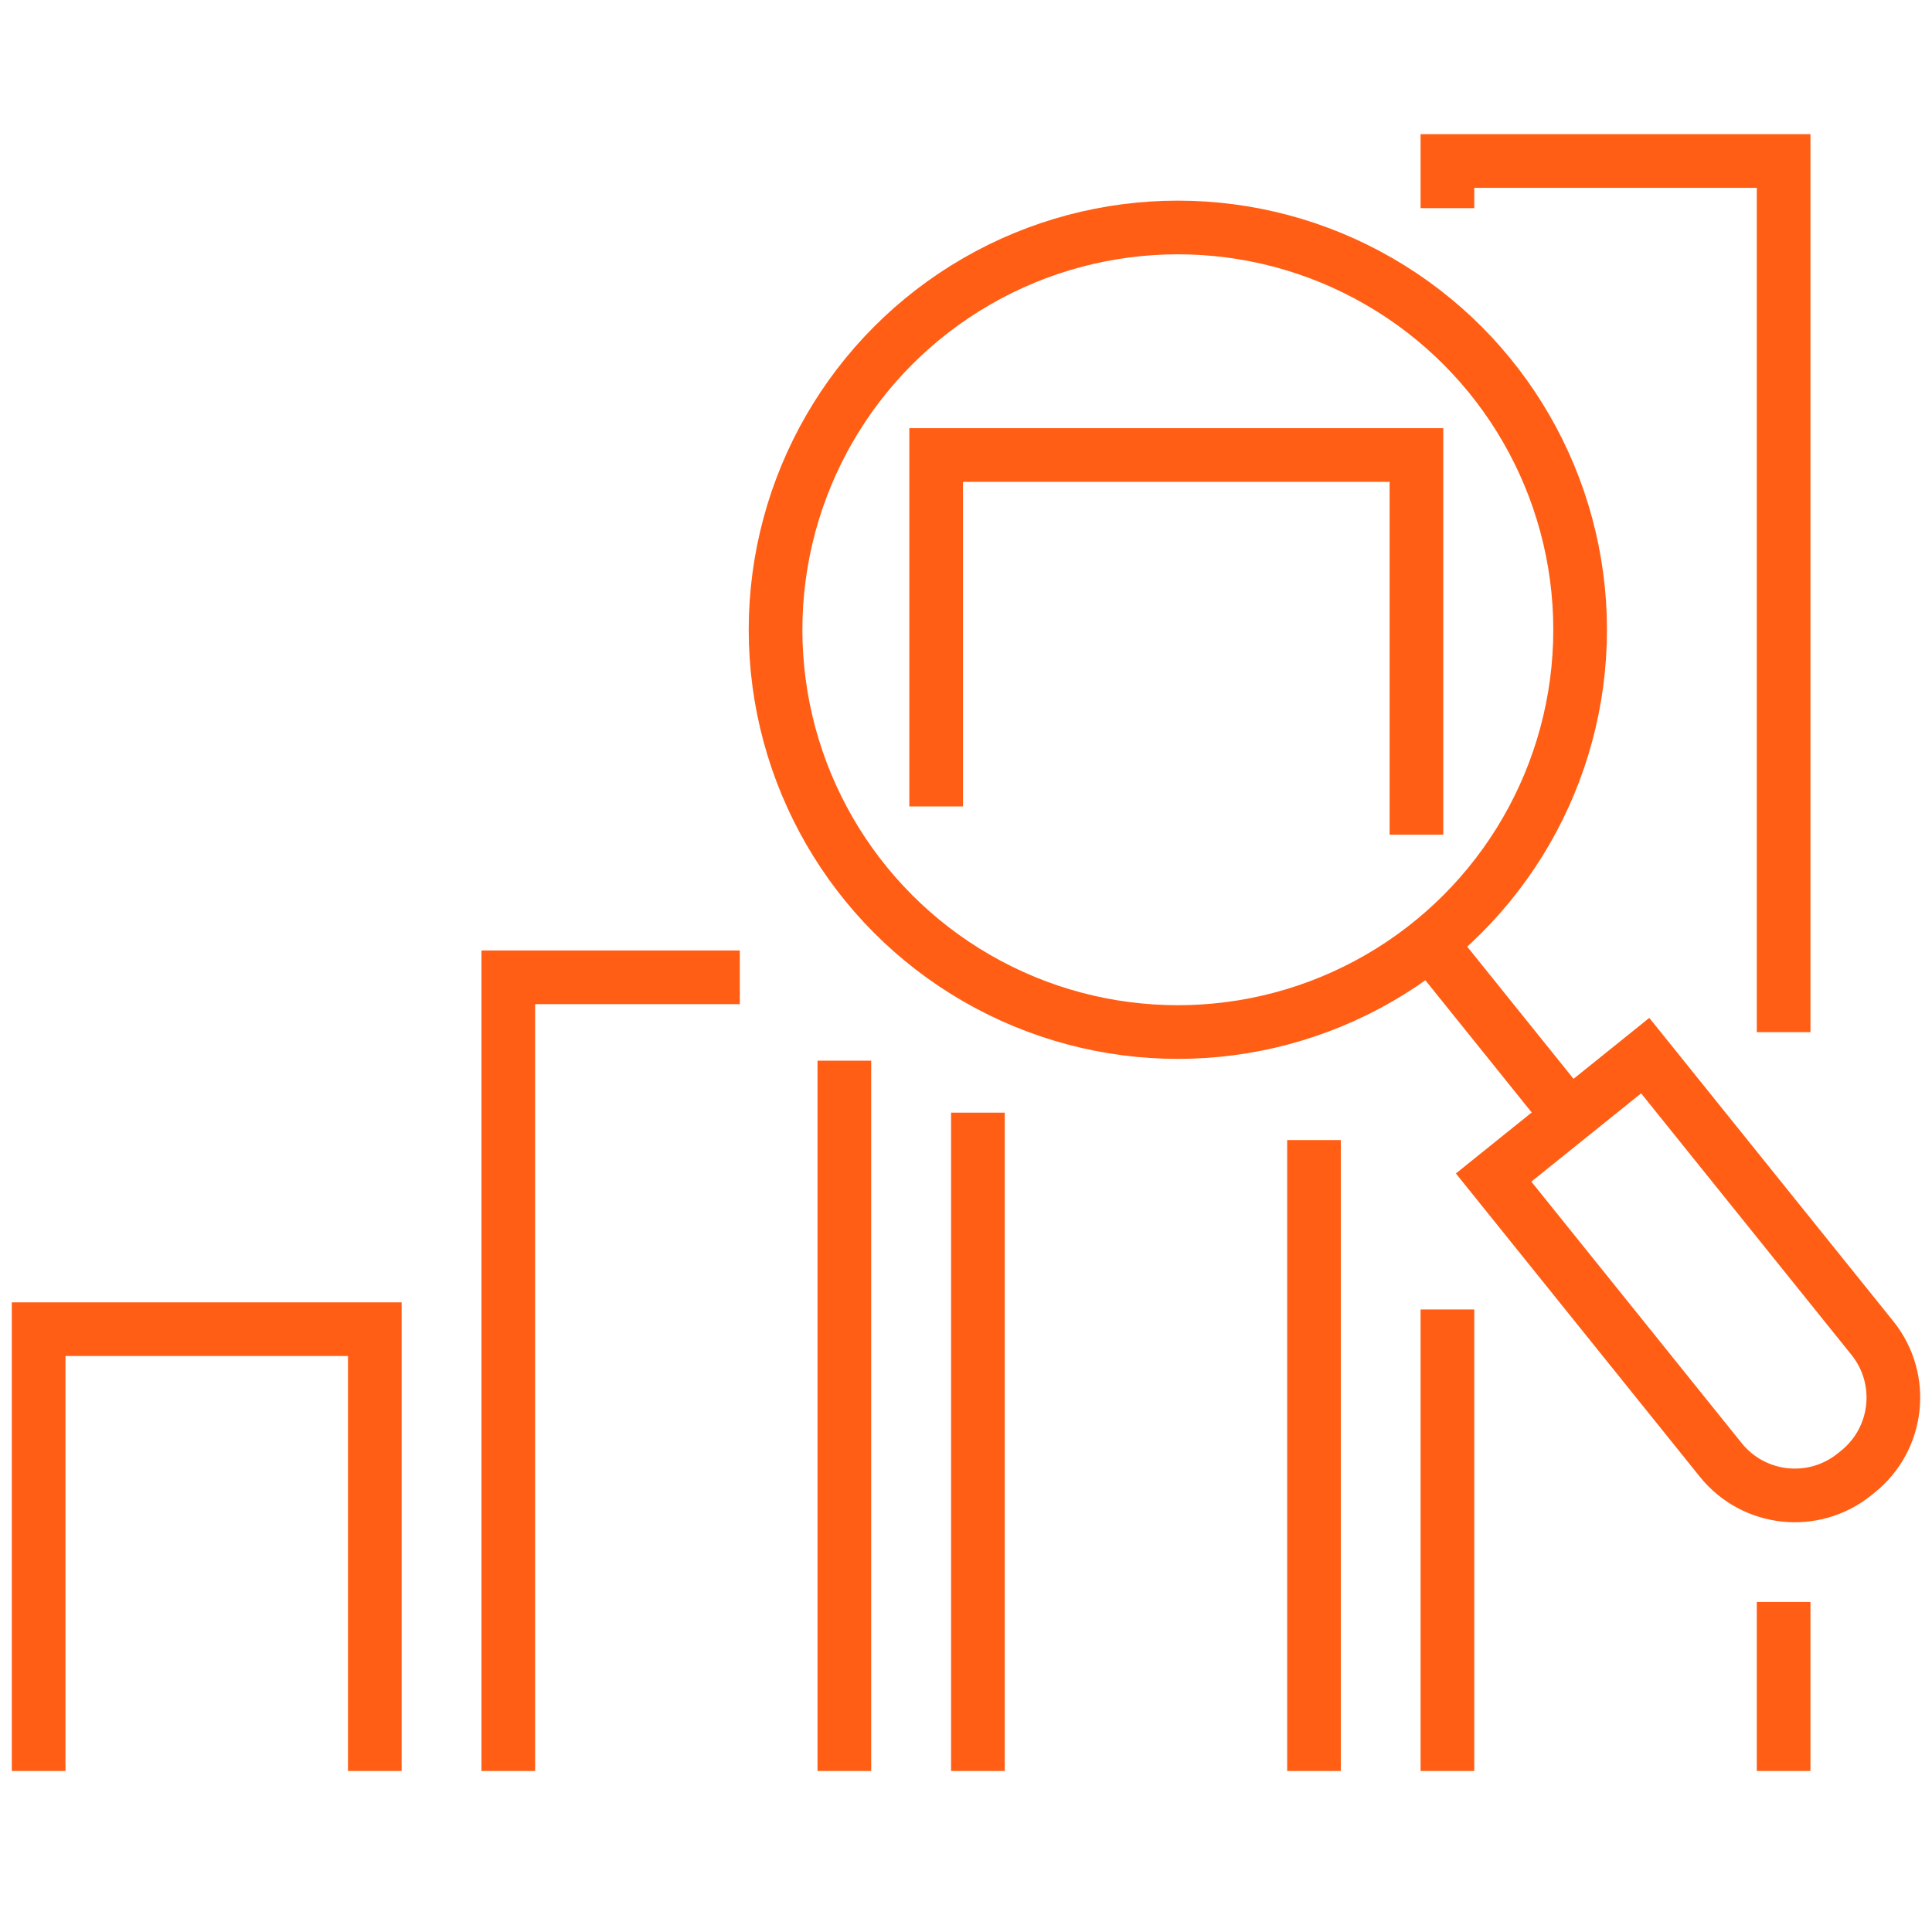 <?xml version="1.0" encoding="utf-8"?>
<!-- Generator: Adobe Illustrator 16.0.0, SVG Export Plug-In . SVG Version: 6.00 Build 0)  -->
<!DOCTYPE svg PUBLIC "-//W3C//DTD SVG 1.1//EN" "http://www.w3.org/Graphics/SVG/1.1/DTD/svg11.dtd">
<svg version="1.1" id="Calque_1" xmlns="http://www.w3.org/2000/svg" xmlns:xlink="http://www.w3.org/1999/xlink" x="0px" y="0px"
	 width="54px" height="54px" viewBox="0 0 54 54" enable-background="new 0 0 54 54" xml:space="preserve">
<g>
	<g>
		<line fill="none" stroke="#FF5E14" stroke-width="1.5" stroke-miterlimit="10" x1="23.6" y1="29.646" x2="23.6" y2="49.5"/>
		<polyline fill="none" stroke="#FF5E14" stroke-width="1.5" stroke-miterlimit="10" points="14.207,49.5 14.207,27.316 
			20.678,27.316 		"/>
		<polyline fill="none" stroke="#FF5E14" stroke-width="1.5" stroke-miterlimit="10" points="1.08,49.5 1.08,37.151 10.476,37.151 
			10.476,49.5 		"/>
		<line fill="none" stroke="#FF5E14" stroke-width="1.5" stroke-miterlimit="10" x1="27.333" y1="31.099" x2="27.333" y2="49.5"/>
		<polyline fill="none" stroke="#FF5E14" stroke-width="1.5" stroke-miterlimit="10" points="26.166,22.54 26.166,12.718 
			39.59,12.718 39.59,23.33 		"/>
		<line fill="none" stroke="#FF5E14" stroke-width="1.5" stroke-miterlimit="10" x1="36.727" y1="49.5" x2="36.727" y2="31.865"/>
		<line fill="none" stroke="#FF5E14" stroke-width="1.5" stroke-miterlimit="10" x1="49.853" y1="44.775" x2="49.853" y2="49.5"/>
		<polyline fill="none" stroke="#FF5E14" stroke-width="1.5" stroke-miterlimit="10" points="40.456,5.818 40.456,4.5 49.853,4.5 
			49.853,28.849 		"/>
		<line fill="none" stroke="#FF5E14" stroke-width="1.5" stroke-miterlimit="10" x1="40.456" y1="49.5" x2="40.456" y2="36.6"/>
	</g>
	<g>
		<g>
			<circle fill="none" stroke="#FF5E14" stroke-width="1.5" stroke-miterlimit="10" cx="32.921" cy="17.602" r="11.244"/>
		</g>
		<path fill="none" stroke="#FF5E14" stroke-width="1.5" stroke-miterlimit="10" d="M51.929,41.132l-0.098,0.079
			c-1.145,0.92-2.815,0.738-3.735-0.405l-6.349-7.893l4.237-3.408l6.349,7.893C53.253,38.542,53.072,40.213,51.929,41.132z"/>
		<line fill="none" stroke="#FF5E14" stroke-width="1.5" stroke-miterlimit="10" x1="43.866" y1="31.208" x2="39.968" y2="26.362"/>
	</g>
</g>
</svg>
